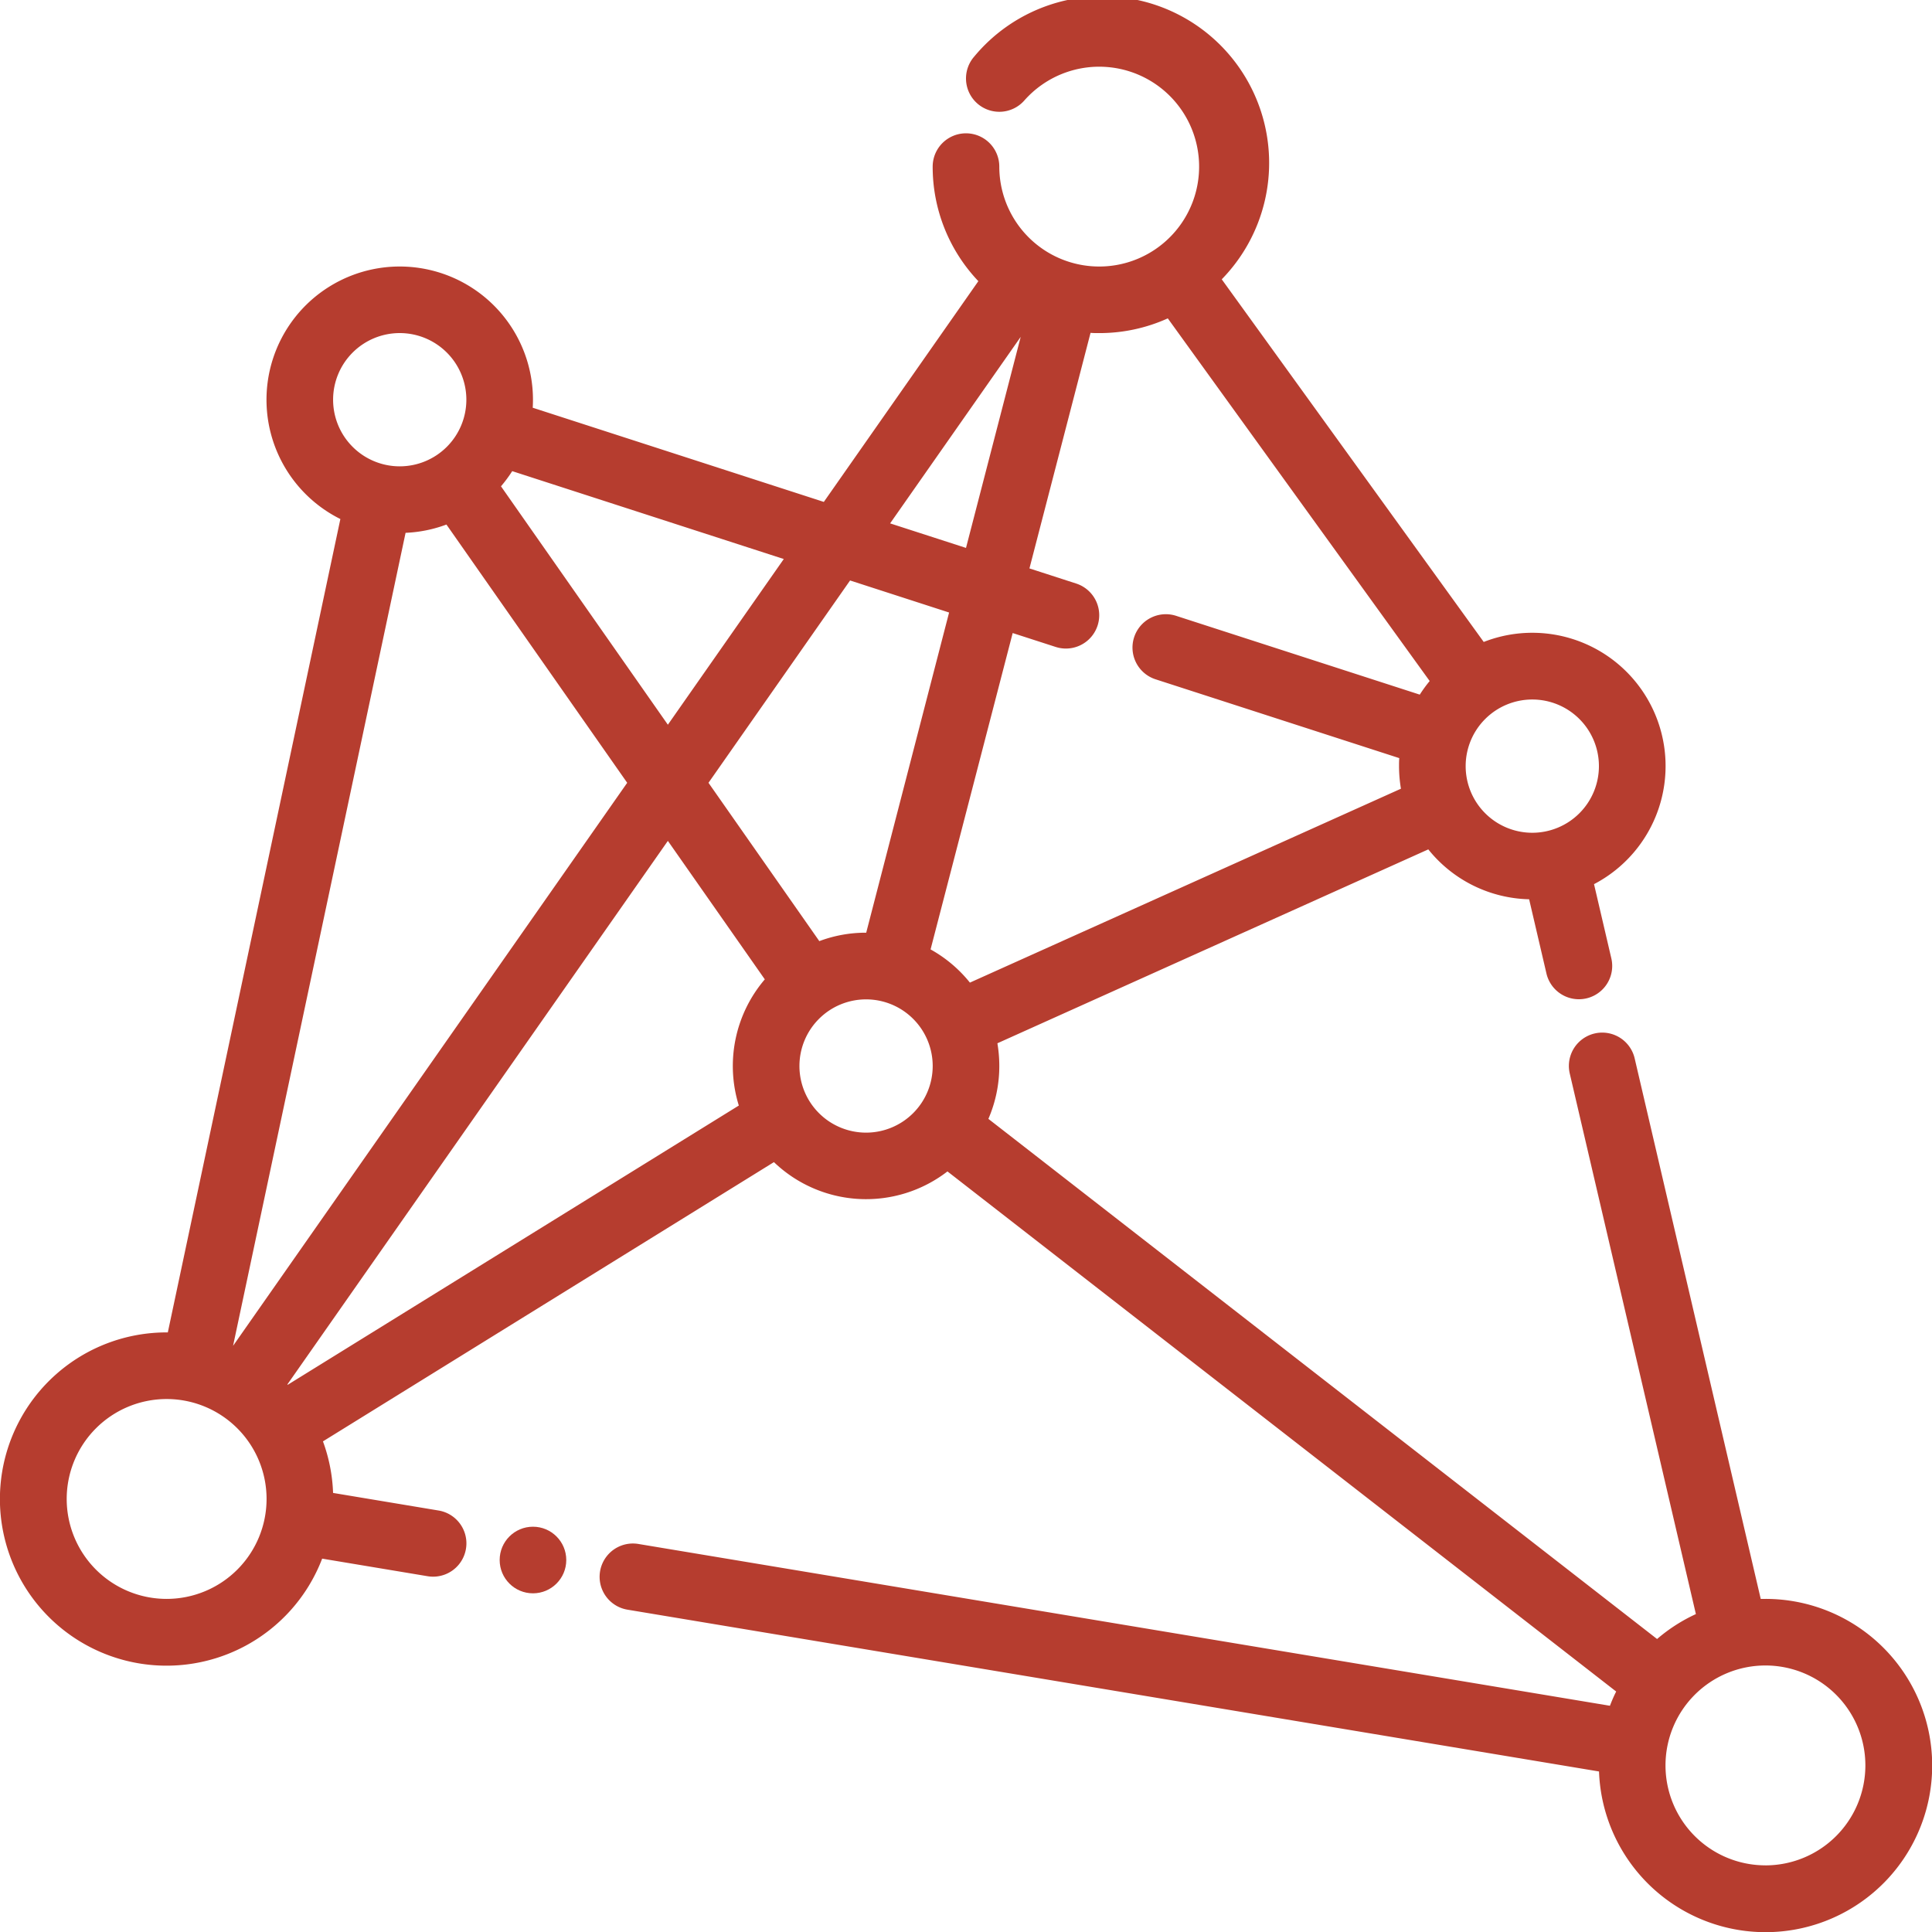 <svg xmlns="http://www.w3.org/2000/svg" width="80" height="80" viewBox="0 0 80 80">
  <g id="ICON" transform="translate(-3 -3)">
    <path id="Path_30" data-name="Path 30" d="M43.513,14.64l-6.4,9.143-12.054-3.9c.007-.11.01-.221.01-.332a5.517,5.517,0,1,0-7.975,4.941L9.949,58.172H9.9a6.9,6.9,0,1,0,6.44,9.368l4.368.728a1.379,1.379,0,0,0,.452-2.721l-4.368-.728a6.894,6.894,0,0,0-.419-2.135L35.047,51.121a5.514,5.514,0,0,0,7.185.385L69.923,73.043c-.1.192-.182.389-.259.589l-40.23-6.7a1.379,1.379,0,0,0-.452,2.721l40.23,6.7A6.9,6.9,0,1,0,76.1,69.207l-.192,0L70.688,46.825A1.379,1.379,0,1,0,68,47.451l5.223,22.385a6.827,6.827,0,0,0-1.607,1.032L43.927,49.33a5.5,5.5,0,0,0,.452-2.192A5.654,5.654,0,0,0,44.3,46.2l17.843-8.029a5.508,5.508,0,0,0,4.175,2.066l.717,3.073a1.379,1.379,0,0,0,2.687-.626l-.717-3.073a5.518,5.518,0,0,0-4.567-10.029L53.59,14.566A6.9,6.9,0,1,0,43.345,5.337a1.379,1.379,0,0,0,2.069,1.825A4.137,4.137,0,1,1,44.379,9.9a1.379,1.379,0,0,0-2.759,0,6.871,6.871,0,0,0,1.892,4.743Zm32.59,65.6A4.138,4.138,0,1,1,80.241,76.1,4.139,4.139,0,0,1,76.1,80.241ZM9.9,69.207a4.138,4.138,0,1,1,4.138-4.138A4.139,4.139,0,0,1,9.9,69.207ZM34.669,43.553l-4.014-5.734L14.9,60.326l.014.015L33.593,48.778a5.522,5.522,0,0,1,1.076-5.225ZM21.486,24.72a5.476,5.476,0,0,1-1.692.343L12.651,58.728l16.32-23.314ZM38.862,49.9a2.759,2.759,0,1,1,2.759-2.759A2.76,2.76,0,0,1,38.862,49.9ZM51.356,16.183a6.873,6.873,0,0,1-2.839.61c-.121,0-.241,0-.36-.01l-2.53,9.754,1.935.626a1.379,1.379,0,0,1-.85,2.625l-1.779-.575-3.4,13.1a5.529,5.529,0,0,1,1.629,1.375L61.01,35.659a5.654,5.654,0,0,1-.079-.935c0-.112,0-.222.01-.332l-10.09-3.263A1.379,1.379,0,0,1,51.7,28.5l10.09,3.263A5.54,5.54,0,0,1,62.2,31.2ZM38.868,41.621,42.3,28.363l-4.1-1.327-5.863,8.378,4.589,6.556a5.484,5.484,0,0,1,1.934-.349Zm27.581-4.138a2.759,2.759,0,1,1,2.759-2.759A2.76,2.76,0,0,1,66.448,37.483ZM24.21,22.509a5.719,5.719,0,0,1-.465.628l6.91,9.872,4.8-6.861Zm15.648,2.163L43,25.688l2.265-8.739ZM19.552,22.31a2.759,2.759,0,1,1,2.759-2.759A2.76,2.76,0,0,1,19.552,22.31Z" fill="#b63d2f" fill-rule="evenodd"/>
    <circle id="Ellipse_1" data-name="Ellipse 1" cx="1.379" cy="1.379" r="1.379" transform="translate(23.69 66.218)" fill="#b63d2f"/>
  </g>
</svg>
